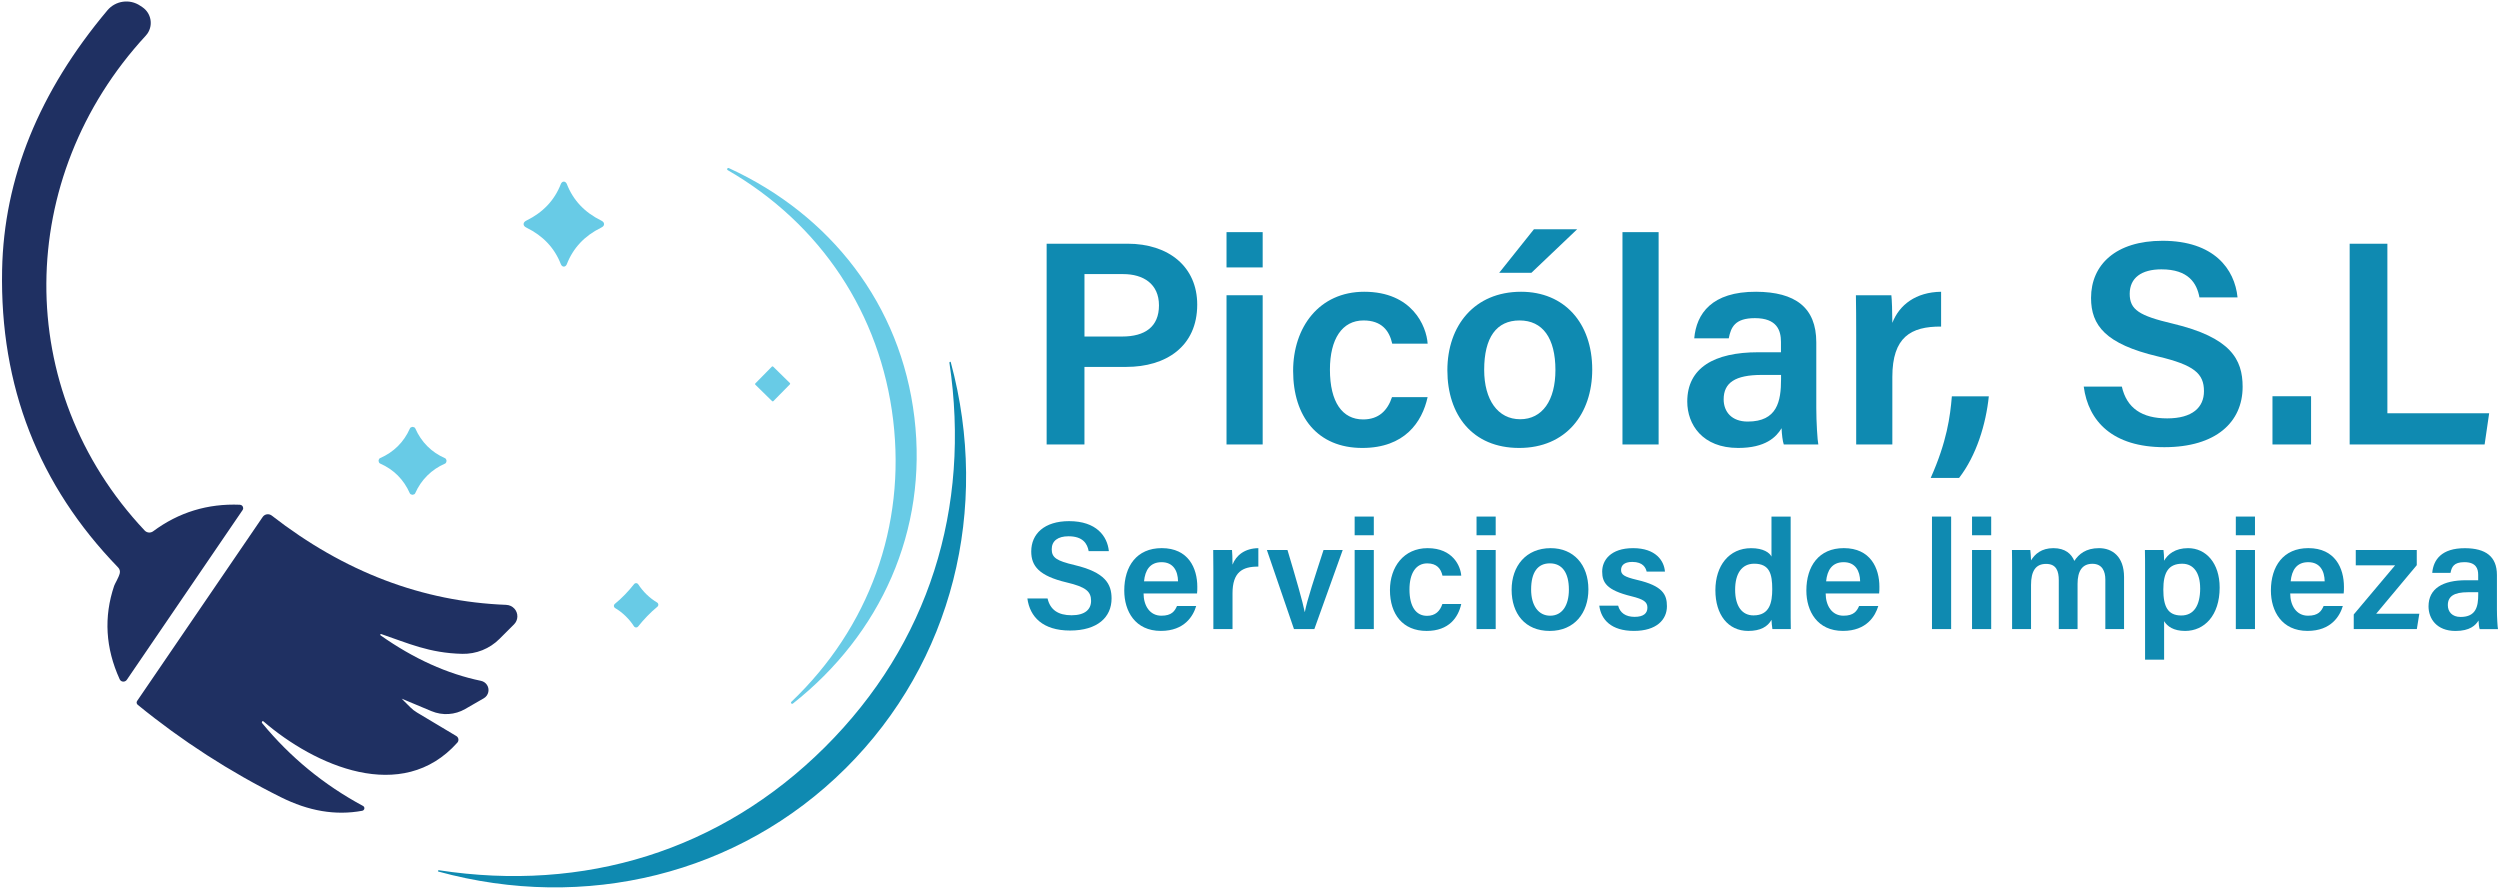<svg xmlns="http://www.w3.org/2000/svg" width="675" height="240" viewBox="0 0 675 240" fill="none"><path d="M246.891 112.735C250.549 143.272 237.737 171.292 214.08 189.966C213.945 190.066 213.757 190.042 213.65 189.919H213.633C213.527 189.789 213.544 189.601 213.668 189.49C234.691 169.439 244.581 142.061 241.153 113.411C237.725 84.768 221.65 60.483 196.486 45.944C196.338 45.862 196.279 45.685 196.356 45.532H196.374C196.45 45.379 196.633 45.315 196.786 45.385C224.189 57.966 243.25 82.18 246.891 112.735Z" fill="#68CBE6"></path><path d="M152.236 49.038C152.425 49.038 152.584 49.096 152.713 49.22C152.861 49.349 152.973 49.508 153.043 49.679C154.746 54.06 157.838 57.342 162.309 59.542C162.839 59.795 163.098 60.118 163.098 60.513C163.098 60.907 162.833 61.212 162.309 61.465C157.838 63.659 154.746 66.947 153.043 71.329C152.978 71.499 152.872 71.658 152.731 71.787C152.59 71.917 152.425 71.987 152.236 71.987C152.048 71.987 151.883 71.923 151.741 71.787C151.6 71.658 151.494 71.499 151.429 71.329C149.727 66.947 146.628 63.665 142.146 61.465C141.627 61.212 141.368 60.895 141.368 60.513C141.368 60.13 141.627 59.795 142.146 59.542C146.628 57.348 149.727 54.06 151.429 49.679C151.494 49.508 151.6 49.349 151.741 49.22C151.883 49.096 152.048 49.038 152.236 49.038Z" fill="#68CBE6"></path><path d="M228.312 207.446C199.342 236.254 157.844 246.135 118.401 235.336C118.307 235.307 118.236 235.231 118.236 235.166C118.236 235.142 118.248 235.125 118.266 235.107C118.289 235.084 118.307 235.066 118.33 235.042C118.384 234.978 118.448 234.942 118.478 234.96C157.738 240.971 194.518 229.772 222.669 201.788C250.814 173.815 262.176 137.138 256.339 97.908C256.321 97.872 256.357 97.814 256.421 97.761C256.445 97.737 256.463 97.719 256.486 97.696C256.527 97.643 256.61 97.661 256.669 97.737C256.692 97.766 256.71 97.796 256.716 97.831C267.366 137.261 257.276 178.65 228.306 207.458L228.312 207.446Z" fill="#0F8AB1"></path><path d="M208.393 99L203.951 103.514C203.85 103.616 203.852 103.78 203.954 103.88L208.453 108.295C208.556 108.395 208.72 108.394 208.82 108.292L213.262 103.778C213.363 103.676 213.361 103.512 213.259 103.412L208.76 98.997C208.658 98.897 208.493 98.898 208.393 99Z" fill="#68CBE6"></path><path d="M111.409 115.252C111.409 115.252 111.568 115.294 111.822 115.37C111.951 115.411 112.057 115.517 112.134 115.682C112.947 117.523 114.03 119.123 115.379 120.475C116.722 121.828 118.313 122.904 120.162 123.716C120.316 123.792 120.416 123.898 120.457 124.028C120.534 124.292 120.575 124.428 120.575 124.439C120.575 124.463 120.534 124.598 120.457 124.851C120.416 124.992 120.31 125.104 120.145 125.181C118.307 125.98 116.717 127.057 115.362 128.41C114.001 129.762 112.911 131.35 112.098 133.185C112.022 133.35 111.916 133.45 111.786 133.479C111.533 133.556 111.397 133.597 111.374 133.597C111.35 133.597 111.215 133.556 110.961 133.479C110.832 133.438 110.726 133.338 110.649 133.185C109.836 131.339 108.758 129.745 107.415 128.392C106.061 127.039 104.47 125.963 102.632 125.151C102.467 125.075 102.361 124.963 102.32 124.822C102.244 124.569 102.202 124.434 102.202 124.41C102.202 124.398 102.244 124.263 102.32 123.998C102.361 123.869 102.467 123.763 102.632 123.687C104.47 122.887 106.066 121.81 107.433 120.458C108.788 119.105 109.866 117.517 110.679 115.682C110.755 115.517 110.861 115.411 110.991 115.37C111.244 115.294 111.38 115.252 111.403 115.252H111.409Z" fill="#68CBE6"></path><path d="M174.591 160.511C175.48 161.37 176.428 162.093 177.424 162.681C177.748 162.881 177.854 163.305 177.654 163.634C177.612 163.699 177.565 163.752 177.506 163.805C176.582 164.563 175.669 165.404 174.767 166.34C173.854 167.281 173.03 168.222 172.293 169.157C172.058 169.457 171.622 169.504 171.321 169.269C171.263 169.222 171.215 169.169 171.174 169.104C170.55 168.128 169.796 167.21 168.918 166.357C168.029 165.493 167.086 164.763 166.097 164.187C165.761 163.999 165.649 163.575 165.837 163.246C165.879 163.169 165.932 163.105 166.002 163.052C166.927 162.305 167.846 161.458 168.753 160.517C169.654 159.582 170.473 158.646 171.21 157.7C171.451 157.405 171.887 157.358 172.181 157.6C172.24 157.647 172.287 157.7 172.329 157.764C172.953 158.729 173.707 159.646 174.585 160.511H174.591Z" fill="#68CBE6"></path><path d="M65.658 137.232C65.675 136.72 65.275 136.297 64.768 136.279C56.074 135.926 48.269 138.314 41.353 143.443C40.653 143.966 39.663 143.884 39.062 143.243C3.218 105.165 4.025 47.903 39.345 9.643C39.516 9.461 39.669 9.266 39.81 9.061C41.407 6.737 40.806 3.555 38.473 1.956L37.878 1.562C35.045 -0.368 31.216 0.162 29.007 2.779C10.529 24.764 1.051 48.138 0.568 72.893C-0.051 104.26 10.399 131.038 31.911 153.235C32.306 153.647 32.465 154.224 32.341 154.765C32.058 155.935 31.022 157.582 30.821 158.17C27.988 166.575 28.483 174.986 32.306 183.39C32.388 183.573 32.518 183.731 32.683 183.843C33.183 184.19 33.879 184.061 34.238 183.555L65.499 137.72C65.599 137.573 65.658 137.402 65.664 137.226L65.658 137.232Z" fill="#1F3062"></path><path d="M136.703 163.311C114.036 162.446 92.925 154.412 73.374 139.208C73.345 139.184 73.309 139.161 73.274 139.137C72.497 138.614 71.442 138.814 70.918 139.59L37.018 189.26C36.794 189.584 36.865 190.036 37.183 190.295C49.141 200.053 62.041 208.375 75.884 215.268C83.288 218.956 90.527 220.256 97.814 218.909C98.02 218.868 98.203 218.733 98.303 218.55C98.491 218.209 98.368 217.786 98.026 217.609C87.453 211.922 78.369 204.464 70.771 195.236C70.665 195.095 70.676 194.895 70.806 194.777V194.759C70.888 194.671 71.024 194.671 71.118 194.759C84.937 206.693 108.529 217.28 123.485 200.506C123.532 200.453 123.573 200.394 123.614 200.329C123.944 199.776 123.762 199.059 123.208 198.729L112.587 192.377C111.928 191.983 111.327 191.513 110.791 190.978L108.482 188.672C108.482 188.672 108.487 188.654 108.499 188.654L116.51 192.013C119.467 193.248 122.831 193.036 125.593 191.436L130.624 188.537C131.254 188.172 131.702 187.56 131.849 186.843C132.138 185.461 131.248 184.114 129.864 183.826C120.74 181.938 111.71 177.85 102.774 171.562C102.674 171.51 102.632 171.392 102.685 171.292C102.732 171.192 102.856 171.151 102.956 171.204C110.06 173.609 115.815 176.327 124.804 176.538C128.562 176.621 132.197 175.168 134.859 172.504L138.782 168.586C139.336 168.039 139.66 167.298 139.689 166.516C139.748 164.816 138.411 163.381 136.703 163.317V163.311Z" fill="#1F3062"></path><path d="M282.599 65.8H304.423C315.627 65.8 323.249 72.082 323.249 82.239C323.249 93.596 314.767 99.066 304.093 99.066H292.801V120.005H282.593V65.8H282.599ZM292.807 90.861H303.004C309.124 90.861 312.923 88.244 312.923 82.451C312.923 76.657 308.717 74.005 303.263 74.005H292.807V90.861Z" fill="#0F8AB1"></path><path d="M331.16 62.677H340.921V72.205H331.16V62.677ZM331.16 79.716H340.921V120.005H331.16V79.716Z" fill="#0F8AB1"></path><path d="M385.459 107.218C383.962 114.006 379.244 120.946 367.811 120.946C355.741 120.946 349.144 112.5 349.144 100.125C349.144 88.397 356.142 78.775 368.341 78.775C381.282 78.775 385.146 88.027 385.465 92.797H375.904C375.115 89.238 373.012 86.521 368.152 86.521C362.362 86.521 359.081 91.544 359.081 99.802C359.081 108.577 362.433 113.247 368.035 113.247C372.282 113.247 374.632 110.841 375.845 107.218H385.465H385.459Z" fill="#0F8AB1"></path><path d="M429.902 99.784C429.902 111.776 422.81 120.946 410.181 120.946C397.552 120.946 390.79 112.023 390.79 99.972C390.79 87.921 398.094 78.775 410.682 78.775C422.333 78.775 429.902 87.144 429.902 99.784ZM400.727 99.86C400.727 107.977 404.432 113.194 410.44 113.194C416.449 113.194 419.965 108.089 419.965 99.913C419.965 91.267 416.519 86.521 410.281 86.521C404.043 86.521 400.727 91.109 400.727 99.854V99.86ZM425.838 61.895L413.48 73.652H404.785L414.163 61.895H425.838Z" fill="#0F8AB1"></path><path d="M438.067 120.005V62.677H447.827V120.005H438.067Z" fill="#0F8AB1"></path><path d="M490.398 110.141C490.398 113.917 490.71 118.97 490.946 120.005H481.621C481.309 119.175 481.073 117.123 481.026 115.617C479.583 118.023 476.679 120.946 469.31 120.946C459.655 120.946 455.561 114.629 455.561 108.418C455.561 99.302 462.842 95.108 474.723 95.108H480.861V92.32C480.861 89.227 479.795 85.898 473.816 85.898C468.42 85.898 467.354 88.35 466.765 91.344H457.446C458.03 84.727 462.129 78.722 474.17 78.775C484.661 78.828 490.398 82.975 490.398 92.42V110.136V110.141ZM480.885 101.231H475.666C468.491 101.231 465.387 103.336 465.387 107.824C465.387 111.171 467.543 113.823 471.884 113.823C479.86 113.823 480.885 108.353 480.885 102.366V101.231Z" fill="#0F8AB1"></path><path d="M501.172 90.65C501.172 86.097 501.148 82.674 501.095 79.716H510.667C510.803 80.698 510.932 84.409 510.932 87.174C512.823 82.286 517.3 78.869 524.097 78.775V88.174C515.933 88.121 510.932 91.014 510.932 101.772V120.005H501.172V90.65Z" fill="#0F8AB1"></path><path d="M521.288 129.05C525.682 119.193 526.548 112.441 527.001 107.006H536.98C536.208 114.499 533.646 122.975 528.945 129.05H521.288Z" fill="#0F8AB1"></path><path d="M572.9 104.389C574.22 110.194 578.314 112.964 585.141 112.964C591.968 112.964 595.072 109.982 595.072 105.618C595.072 100.854 592.433 98.555 582.602 96.231C568.506 92.891 564.583 87.868 564.583 80.445C564.583 71.476 571.274 65.012 583.874 65.012C597.782 65.012 603.378 72.652 604.137 80.304H593.853C593.146 76.457 590.896 72.723 583.58 72.723C578.184 72.723 575.021 75.034 575.021 79.334C575.021 83.633 577.589 85.25 586.613 87.374C602.3 91.103 605.51 97.019 605.51 104.43C605.51 113.935 598.359 120.74 584.375 120.74C570.391 120.74 563.852 113.735 562.609 104.389H572.894H572.9Z" fill="#0F8AB1"></path><path d="M613.568 120.005V106.983H623.988V120.005H613.568Z" fill="#0F8AB1"></path><path d="M634.409 65.8H644.593V111.582H672.072L670.847 120.005H634.409V65.8Z" fill="#0F8AB1"></path><path d="M282.84 161.576C283.541 164.652 285.709 166.122 289.326 166.122C292.943 166.122 294.592 164.54 294.592 162.228C294.592 159.705 293.196 158.482 287.983 157.253C280.514 155.482 278.434 152.818 278.434 148.889C278.434 144.137 281.98 140.708 288.654 140.708C296.023 140.708 298.992 144.76 299.393 148.813H293.944C293.573 146.778 292.377 144.795 288.501 144.795C285.644 144.795 283.965 146.019 283.965 148.301C283.965 150.583 285.326 151.436 290.109 152.559C298.421 154.535 300.123 157.67 300.123 161.599C300.123 166.634 296.33 170.245 288.925 170.245C281.521 170.245 278.051 166.534 277.392 161.581H282.84V161.576Z" fill="#0F8AB1"></path><path d="M308.764 160.241C308.776 163.475 310.402 166.24 313.577 166.24C316.351 166.24 317.188 164.999 317.789 163.617H322.972C322.189 166.269 319.862 170.345 313.436 170.345C306.502 170.345 303.551 165.022 303.551 159.452C303.551 152.871 306.915 147.995 313.659 147.995C320.852 147.995 323.273 153.371 323.273 158.441C323.273 159.141 323.273 159.635 323.202 160.229H308.77L308.764 160.241ZM318.071 156.959C318.03 154.13 316.775 151.789 313.63 151.789C310.484 151.789 309.171 153.965 308.888 156.959H318.071Z" fill="#0F8AB1"></path><path d="M327.608 154.294C327.608 151.883 327.596 150.065 327.567 148.501H332.639C332.709 149.019 332.78 150.989 332.78 152.453C333.781 149.86 336.155 148.054 339.754 148.001V152.983C335.431 152.953 332.78 154.488 332.78 160.188V169.851H327.608V154.294Z" fill="#0F8AB1"></path><path d="M347.618 148.501C349.939 156.235 351.771 162.629 352.272 165.228H352.313C352.884 162.087 355.04 155.671 357.355 148.501H362.533L354.875 169.851H349.374L342.057 148.501H347.618Z" fill="#0F8AB1"></path><path d="M365.755 139.473H370.927V144.519H365.755V139.473ZM365.755 148.501H370.927V169.851H365.755V148.501Z" fill="#0F8AB1"></path><path d="M394.536 163.075C393.741 166.675 391.243 170.351 385.182 170.351C378.785 170.351 375.286 165.875 375.286 159.317C375.286 153.1 378.991 148.001 385.459 148.001C392.315 148.001 394.365 152.906 394.536 155.435H389.47C389.052 153.553 387.939 152.112 385.364 152.112C382.296 152.112 380.558 154.771 380.558 159.152C380.558 163.805 382.331 166.275 385.3 166.275C387.55 166.275 388.799 164.999 389.441 163.081H394.536V163.075Z" fill="#0F8AB1"></path><path d="M398.665 139.473H403.837V144.519H398.665V139.473ZM398.665 148.501H403.837V169.851H398.665V148.501Z" fill="#0F8AB1"></path><path d="M428.866 159.135C428.866 165.493 425.108 170.351 418.416 170.351C411.724 170.351 408.137 165.622 408.137 159.235C408.137 152.847 412.007 148.001 418.681 148.001C424.854 148.001 428.866 152.436 428.866 159.135ZM413.403 159.176C413.403 163.475 415.365 166.24 418.551 166.24C421.738 166.24 423.6 163.534 423.6 159.2C423.6 154.618 421.774 152.106 418.469 152.106C415.164 152.106 413.403 154.535 413.403 159.17V159.176Z" fill="#0F8AB1"></path><path d="M436.9 163.54C437.401 165.452 438.909 166.551 441.348 166.551C443.786 166.551 444.8 165.575 444.8 164.064C444.8 162.552 443.857 161.817 440.452 160.982C433.773 159.347 432.588 157.288 432.588 154.312C432.588 151.336 434.809 148.001 440.941 148.001C447.073 148.001 449.318 151.418 449.535 154.341H444.599C444.369 153.353 443.669 151.718 440.717 151.718C438.408 151.718 437.69 152.777 437.69 153.883C437.69 155.124 438.426 155.729 442.049 156.582C448.964 158.2 450.071 160.546 450.071 163.687C450.071 167.293 447.285 170.345 441.165 170.345C435.045 170.345 432.3 167.328 431.805 163.534H436.9V163.54Z" fill="#0F8AB1"></path><path d="M483.477 139.473V163.928C483.477 165.893 483.477 167.863 483.518 169.851H478.546C478.434 169.233 478.334 167.951 478.305 167.351C477.262 169.216 475.312 170.351 472.014 170.351C466.577 170.351 463.154 165.975 463.154 159.37C463.154 152.765 466.806 148.007 472.815 148.007C476.131 148.007 477.792 149.242 478.299 150.277V139.479H483.471L483.477 139.473ZM468.485 159.229C468.485 163.728 470.388 166.157 473.439 166.157C477.822 166.157 478.505 162.67 478.505 159.058C478.505 155.041 477.828 152.2 473.639 152.2C470.311 152.2 468.485 154.812 468.485 159.229Z" fill="#0F8AB1"></path><path d="M492.931 160.241C492.943 163.475 494.568 166.24 497.743 166.24C500.518 166.24 501.354 164.999 501.955 163.617H507.139C506.355 166.269 504.028 170.345 497.602 170.345C490.669 170.345 487.718 165.022 487.718 159.452C487.718 152.871 491.081 147.995 497.826 147.995C505.018 147.995 507.439 153.371 507.439 158.441C507.439 159.141 507.439 159.635 507.368 160.229H492.937L492.931 160.241ZM502.238 156.959C502.197 154.13 500.942 151.789 497.796 151.789C494.651 151.789 493.337 153.965 493.054 156.959H502.238Z" fill="#0F8AB1"></path><path d="M521.635 169.851V139.473H526.807V169.851H521.635Z" fill="#0F8AB1"></path><path d="M532.45 139.473H537.622V144.519H532.45V139.473ZM532.45 148.501H537.622V169.851H532.45V148.501Z" fill="#0F8AB1"></path><path d="M543.265 154.006C543.265 152.159 543.265 150.295 543.224 148.501H548.178C548.248 149.06 548.36 150.383 548.378 151.295C549.427 149.595 551.194 148.001 554.416 148.001C557.638 148.001 559.293 149.571 560.071 151.442C561.284 149.601 563.193 148.001 566.733 148.001C570.273 148.001 573.495 150.207 573.495 155.835V169.851H568.441V156.465C568.441 154.353 567.675 152.224 564.942 152.224C562.209 152.224 560.942 154.183 560.942 157.629V169.851H555.871V156.653C555.871 154.259 555.246 152.253 552.443 152.253C549.639 152.253 548.378 154.165 548.378 157.964V169.851H543.265V154.006Z" fill="#0F8AB1"></path><path d="M584.31 167.71V178.103H579.168V153.671C579.168 151.942 579.168 150.201 579.126 148.501H584.139C584.222 149.113 584.31 150.418 584.31 151.395C585.306 149.63 587.302 148.001 590.784 148.001C595.632 148.001 599.307 152.053 599.307 158.635C599.307 166.199 595.166 170.351 589.988 170.351C586.825 170.351 585.17 169.11 584.31 167.71ZM594.041 158.835C594.041 154.718 592.298 152.206 589.199 152.206C585.476 152.206 584.098 154.577 584.098 159.176C584.098 163.775 585.311 166.181 588.94 166.181C592.333 166.181 594.047 163.487 594.047 158.835H594.041Z" fill="#0F8AB1"></path><path d="M603.672 139.473H608.844V144.519H603.672V139.473ZM603.672 148.501H608.844V169.851H603.672V148.501Z" fill="#0F8AB1"></path><path d="M618.357 160.241C618.369 163.475 619.995 166.24 623.17 166.24C625.944 166.24 626.781 164.999 627.381 163.617H632.565C631.782 166.269 629.455 170.345 623.028 170.345C616.095 170.345 613.144 165.022 613.144 159.452C613.144 152.871 616.508 147.995 623.252 147.995C630.444 147.995 632.865 153.371 632.865 158.441C632.865 159.141 632.865 159.635 632.795 160.229H618.363L618.357 160.241ZM627.664 156.959C627.623 154.13 626.368 151.789 623.223 151.789C620.077 151.789 618.764 153.965 618.481 156.959H627.664Z" fill="#0F8AB1"></path><path d="M635.51 165.904L646.673 152.642H636.058V148.507H652.528V152.594L641.56 165.716H653.217L652.546 169.851H635.51V165.904Z" fill="#0F8AB1"></path><path d="M674.17 164.628C674.17 166.628 674.334 169.31 674.458 169.857H669.516C669.351 169.416 669.227 168.328 669.198 167.534C668.432 168.81 666.895 170.357 662.989 170.357C657.87 170.357 655.703 167.01 655.703 163.716C655.703 158.888 659.561 156.664 665.858 156.664H669.11V155.188C669.11 153.547 668.544 151.783 665.375 151.783C662.518 151.783 661.947 153.083 661.64 154.671H656.704C657.01 151.165 659.184 147.983 665.569 148.013C671.13 148.042 674.17 150.242 674.17 155.247V164.634V164.628ZM669.127 159.899H666.365C662.565 159.899 660.916 161.017 660.916 163.393C660.916 165.163 662.059 166.575 664.356 166.575C668.585 166.575 669.121 163.675 669.121 160.499V159.899H669.127Z" fill="#0F8AB1"></path></svg>